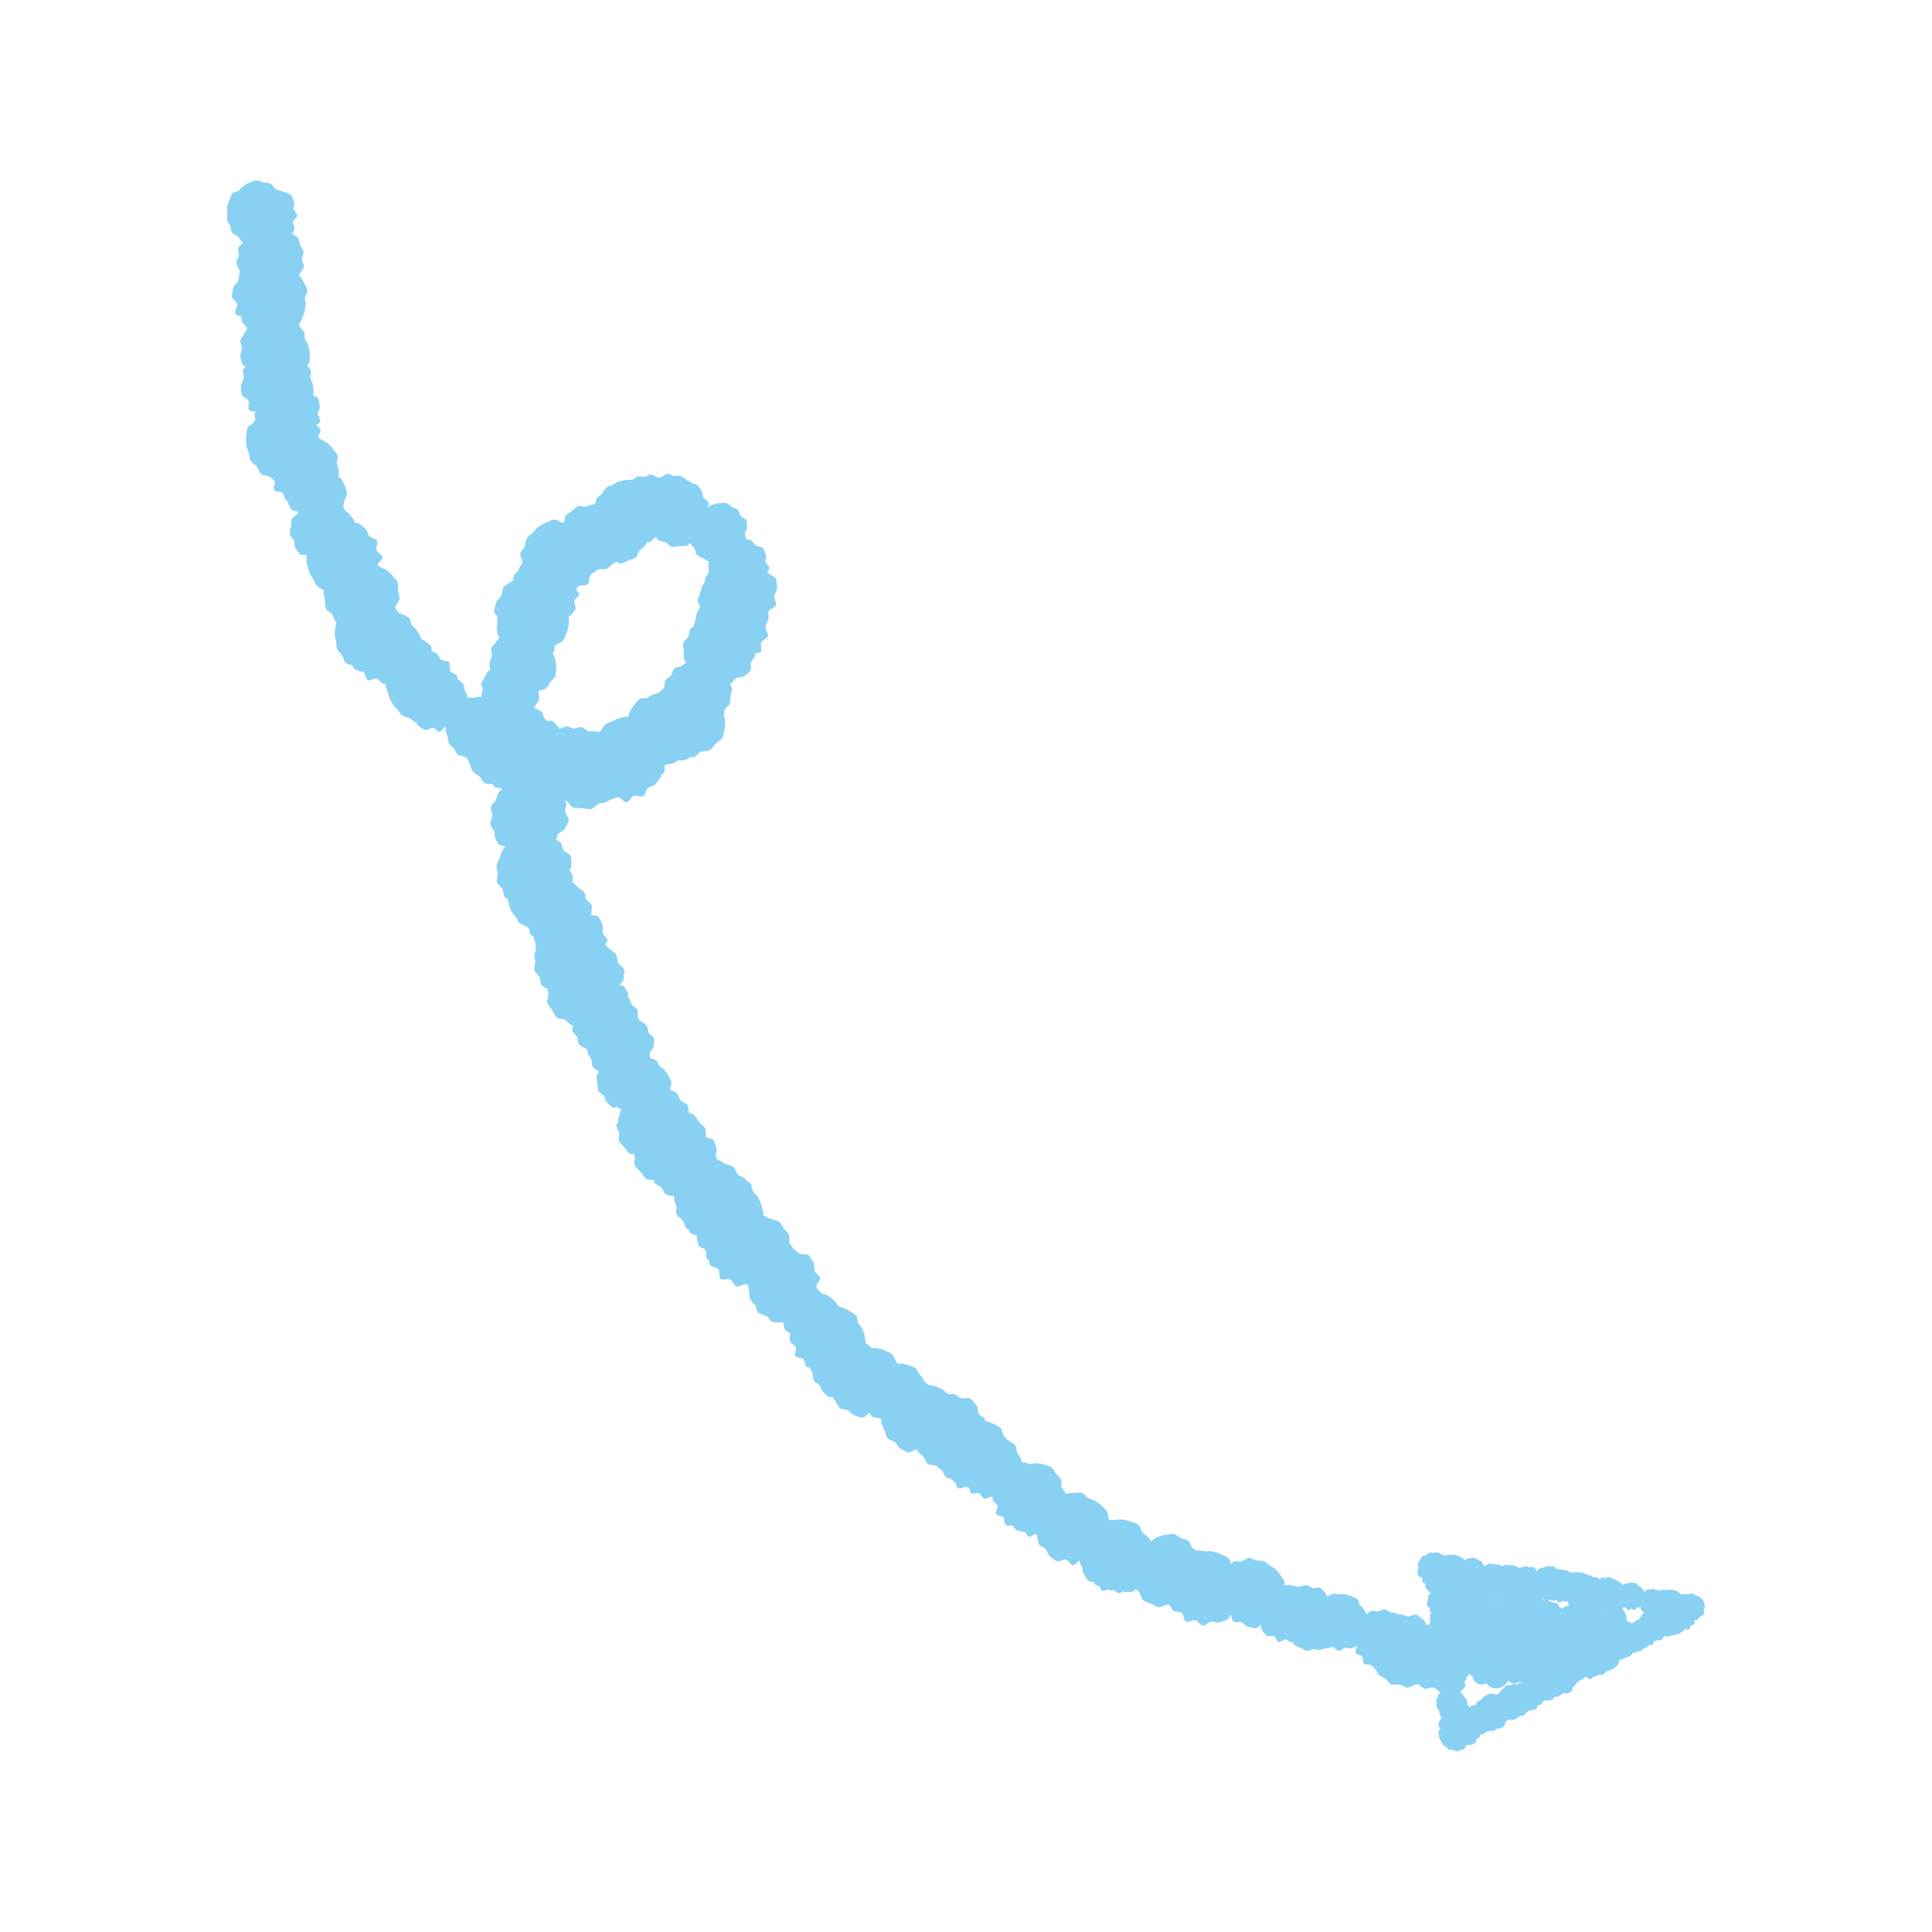 <?xml version="1.0" encoding="UTF-8"?>
<svg id="_レイヤー_1" xmlns="http://www.w3.org/2000/svg" width="174" height="174" viewBox="0 0 174 174">
  <path d="M153.562,144.716c-.003-.095-.062-.185-.085-.275-.024-.09-.012-.202-.056-.284-.044-.082-.145-.134-.205-.205-.061-.07-.153-.101-.229-.157-.074-.055-.168-.048-.255-.085-.084-.037-.134-.158-.228-.175-.094-.018-.187.006-.278.01-.095.003-.179.023-.269.047,0,0,0,0-.002,0-.039-.02-.079-.038-.124-.042-.09-.01-.176.028-.267.039-.083.01-.18-.038-.263-.023-.064-.081-.112-.186-.194-.244-.092-.064-.228-.064-.331-.107-.103-.042-.219-.024-.329-.043-.109-.018-.206.041-.319.048-.109.007-.228-.096-.338-.063-.087.025-.16.078-.234.125-.027-.028-.053-.057-.084-.075-.078-.044-.217.03-.306.003-.089-.027-.166-.118-.256-.124-.092-.007-.187.04-.276.054-.091.014-.198-.009-.282.024-.085.034-.146.126-.221.178-.011.008-.019.02-.029.03-.033-.075-.099-.141-.137-.212-.043-.081-.127-.131-.188-.202-.06-.069-.153-.083-.229-.138-.074-.053-.095-.182-.182-.219-.087-.038-.183-.034-.272-.052-.092-.017-.179-.016-.271-.012-.093.004-.171.042-.26.067-.09.025-.186.013-.268.056-.038.02-.065.055-.094.085-.038-.023-.078-.046-.112-.072-.081-.065-.145-.172-.238-.217-.053-.025-.116-.03-.179-.034-.044-.056-.086-.112-.147-.147-.09-.052-.195-.054-.295-.086-.098-.031-.181-.152-.285-.16-.102-.008-.207.065-.312.08-.105.015-.245-.073-.341-.037-.088.034-.168.11-.245.167-.041-.062-.082-.125-.147-.15-.105-.039-.218-.03-.323-.044-.011-.001-.021,0-.032,0-.017-.004-.035-.007-.052-.012-.104-.033-.19-.161-.301-.17-.045-.004-.09.011-.136.027-.094-.075-.212-.103-.316-.154-.107-.052-.214-.08-.328-.106-.115-.026-.223-.005-.34-.005-.118,0-.232-.047-.347-.021-.062.014-.118.044-.172.077-.074-.054-.157-.095-.234-.142-.096-.058-.194-.094-.299-.128-.106-.035-.21-.024-.321-.035-.111-.01-.214-.064-.325-.05-.046.006-.088.024-.129.043-.095-.064-.137-.221-.25-.261-.114-.04-.237-.028-.352-.041-.119-.014-.23-.005-.347.008-.119.014-.215.07-.326.109-.113.039-.237.033-.337.095-.095.059-.152.156-.23.238-.02-.07-.038-.143-.089-.182-.077-.059-.152-.159-.242-.2-.088-.04-.23.053-.328.033-.098-.02-.19-.109-.287-.108-.1.002-.196.062-.291.085-.096.024-.213.009-.3.053-.007.004-.013.012-.019.017-.077-.039-.165-.067-.238-.108-.035-.02-.075-.028-.114-.038-.024-.021-.047-.047-.075-.06-.101-.047-.235-.023-.345-.046-.083-.018-.167-.002-.252.009-.062-.033-.124-.063-.188-.053-.114.017-.209.082-.312.123-.011.005-.019.012-.029.017-.07-.045-.162-.066-.233-.106-.082-.046-.182-.043-.274-.07-.09-.026-.178.013-.274.008-.093-.006-.184-.104-.28-.089-.096.015-.177.071-.263.107-.088.036-.161.084-.237.137-.05-.025-.099-.051-.127-.088-.071-.094-.084-.245-.171-.318-.09-.076-.222-.098-.323-.15-.104-.053-.196-.157-.308-.185-.112-.028-.244.021-.359.018-.115-.003-.22.057-.335.08-.085.017-.151.071-.223.119-.016-.003-.032-.009-.048-.013-.017-.067-.037-.133-.088-.174-.096-.078-.217-.109-.323-.162-.11-.054-.219-.084-.336-.112-.119-.028-.23-.007-.351-.009-.121-.001-.238-.051-.357-.025-.08.017-.148.059-.218.101-.038-.026-.071-.057-.112-.081-.1-.061-.209-.074-.319-.11-.111-.036-.204-.115-.32-.126-.116-.011-.223.037-.34.052-.114.015-.255-.068-.366-.027-.107.04-.18.163-.279.228-.1.065-.284.042-.363.124-.082.085-.128.223-.187.321-.06.1-.159.205-.195.316-.037.11.071.262.06.379-.011.115-.093.238-.077.354.015.114.034.245.076.356.04.107.262.119.328.219.065.1-.017.313.066.392.039.038.107.037.176.034.019.036.041.071.052.108.029.094-.032.234.014.316.048.085.147.152.211.222.066.071.127.174.205.228.022.015.055.012.083.015-.025.035-.049.071-.074.101-.058.07-.146.138-.186.219-.041.081.024.209.001.296-.022.087-.098.171-.1.261-.002.089-.002.191.016.28.018.087.186.122.224.205.038.084-.049.237.005.307.038.049.119.053.195.064-.001.009-.005.016-.006.025-.052.035-.105.069-.125.124-.033.088-.025.183-.038.273-.012.093-.007.179.002.27.005.053.028.099.046.146-.038.036-.074.072-.083.12-.008.041-.006.083-.003.123-.052.029-.105.058-.162.081-.049,0-.096.015-.143.026-.083-.18-.124-.412-.276-.508-.197-.125-.398-.35-.623-.43-.219-.077-.539.176-.779.148-.24-.028-.479-.223-.71-.198-.044.005-.085.029-.127.042-.032-.026-.057-.06-.095-.079-.177-.09-.38-.081-.575-.129-.192-.048-.363-.269-.565-.273-.196-.004-.389.148-.589.19s-.478-.111-.657-.03c-.136.062-.257.177-.374.284-.058-.147-.157-.278-.226-.425-.081-.172-.26-.251-.38-.404-.117-.148-.089-.418-.242-.541-.153-.124-.346-.171-.516-.254-.176-.086-.349-.132-.535-.176-.188-.044-.366-.01-.557-.011-.193,0-.379-.078-.567-.037-.171.038-.309.148-.466.231-.044-.015-.09-.03-.131-.049-.022-.11-.048-.216-.121-.28-.146-.129-.28-.34-.456-.435-.169-.092-.466.074-.66.019-.194-.055-.365-.247-.557-.256-.199-.011-.402.095-.593.128-.059.01-.123.009-.186.009-.125-.033-.253-.057-.375-.089-.19-.05-.371-.062-.563-.068-.109-.004-.211.016-.312.041.038-.122.072-.244.033-.357-.075-.218-.237-.386-.353-.574-.12-.195-.264-.349-.421-.508-.159-.162-.356-.239-.546-.359-.19-.121-.328-.314-.54-.391-.212-.076-.437-.037-.662-.064-.222-.027-.445-.251-.672-.226-.22.024-.415.221-.634.295-.218.075-.552-.057-.741.059-.087.054-.164.134-.238.217-.058-.189-.071-.415-.217-.539-.197-.166-.447-.234-.667-.348-.226-.117-.452-.184-.694-.246-.245-.063-.478-.025-.728-.032-.252-.007-.493-.114-.741-.066-.002,0-.004.002-.006.002-.151-.068-.318-.127-.407-.233-.156-.186-.197-.495-.383-.636-.192-.146-.467-.178-.681-.275-.219-.099-.42-.303-.652-.351-.233-.047-.499.068-.737.074-.237.005-.448.139-.68.198-.228.057-.367.255-.582.365-.017.008-.037.009-.055.015-.016-.023-.029-.047-.046-.07-.008-.032-.012-.066-.03-.094-.072-.114-.168-.204-.267-.29-.124-.121-.272-.217-.397-.355-.163-.181-.15-.53-.357-.676-.207-.146-.46-.191-.685-.284-.233-.095-.461-.141-.703-.181-.246-.041-.472.017-.718.032-.176.01-.351-.013-.523-.012-.032-.065-.057-.129-.092-.192-.012-.181-.016-.366-.089-.52-.103-.218-.356-.363-.504-.552-.147-.189-.383-.279-.571-.431-.184-.15-.428-.143-.646-.25-.212-.104-.326-.423-.565-.479-.239-.057-.483-.007-.718-.009-.243-.003-.465.038-.697.09-.021.005-.038.017-.059.023,0-.011.007-.023.007-.033-.002-.215-.325-.413-.376-.631-.052-.218.042-.488-.052-.681-.098-.199-.31-.338-.447-.506-.139-.171-.22-.422-.391-.556-.173-.135-.438-.149-.637-.243-.197-.093-.425-.069-.64-.117-.212-.047-.406.059-.628.061-.215.002-.437-.21-.656-.158-.029.007-.052.024-.079.033-.042-.122-.092-.242-.125-.37-.054-.205-.233-.328-.333-.521-.098-.187-.012-.475-.154-.642-.142-.167-.343-.259-.512-.385-.071-.052-.142-.095-.215-.136-.102-.128-.228-.239-.336-.376-.019-.106-.043-.208-.103-.285-.006-.008-.017-.012-.024-.02-.034-.155-.062-.316-.175-.414-.187-.164-.428-.234-.638-.348-.062-.033-.125-.056-.188-.083-.014-.008-.024-.025-.038-.032-.021-.01-.048-.008-.07-.015-.12-.045-.243-.084-.37-.119-.022-.006-.043-.004-.064-.008.004-.039.015-.079.003-.115-.079-.236-.45-.336-.58-.548-.128-.211-.047-.586-.222-.766-.171-.176-.323-.455-.534-.592-.205-.132-.595.05-.835-.037-.239-.087-.437-.345-.679-.375-.138-.018-.279.008-.419.04-.142-.121-.314-.221-.446-.345-.176-.164-.423-.216-.633-.339-.207-.12-.447-.075-.681-.148-.169-.052-.302-.23-.46-.326-.003-.042-.008-.084-.023-.122-.079-.194-.27-.339-.388-.506-.12-.17-.18-.412-.333-.55-.154-.138-.403-.169-.584-.27-.18-.1-.396-.093-.595-.152-.146-.043-.291-.014-.44.004-.06-.071-.123-.142-.171-.215-.131-.201-.19-.483-.36-.649-.171-.166-.458-.213-.662-.337-.203-.124-.454-.125-.681-.201-.154-.052-.308-.025-.466-.011-.122-.122-.273-.217-.404-.337-.046-.042-.103-.059-.157-.083.014-.211-.08-.439-.093-.649-.014-.225-.149-.421-.214-.64-.063-.215-.256-.339-.369-.54-.109-.194-.028-.502-.184-.674-.156-.172-.372-.262-.554-.39-.188-.132-.382-.218-.59-.302-.096-.039-.192-.056-.289-.069-.082-.07-.172-.124-.265-.175-.009-.04-.009-.085-.026-.12-.081-.166-.278-.276-.394-.42-.115-.144-.297-.211-.443-.326-.143-.114-.331-.106-.5-.186-.139-.067-.229-.246-.365-.325-.076-.123-.152-.246-.148-.358.009-.244.365-.504.32-.741-.045-.239-.391-.386-.488-.609-.096-.223.033-.575-.112-.773-.143-.194-.252-.485-.439-.646-.181-.156-.584-.032-.805-.148-.205-.109-.358-.35-.565-.433-.063-.192-.308-.38-.35-.577-.049-.227.054-.505-.04-.706-.097-.209-.314-.357-.452-.534-.14-.18-.219-.442-.393-.584-.176-.144-.451-.164-.654-.265-.115-.057-.242-.077-.371-.092-.145-.099-.293-.187-.452-.267.006-.029.017-.056.02-.085.022-.256-.136-.526-.171-.781-.035-.254-.206-.463-.298-.704-.09-.238-.32-.361-.465-.578-.141-.21-.076-.565-.267-.746-.115-.109-.252-.183-.391-.252-.011-.03-.012-.066-.026-.094-.111-.215-.537-.25-.7-.443-.162-.192-.207-.512-.4-.657-.2-.15-.484-.182-.708-.281-.226-.101-.436-.312-.677-.36-.005,0-.01,0-.015,0-.075-.109-.156-.217-.176-.33-.041-.227.156-.525.065-.739-.09-.21-.128-.504-.265-.693-.127-.174-.485-.164-.675-.292-.001-.004-.005-.007-.006-.011-.068-.251.031-.568-.086-.788-.12-.227-.372-.381-.537-.57-.167-.193-.271-.481-.475-.631-.124-.091-.284-.132-.444-.171-.03-.219-.02-.481-.108-.681-.094-.213-.5-.272-.644-.466-.144-.194-.167-.503-.343-.654-.162-.138-.389-.195-.584-.281,0-.028-.002-.057,0-.084.02-.202.131-.419.106-.618-.025-.2-.189-.382-.258-.572-.068-.189-.233-.322-.342-.493-.108-.168-.304-.226-.45-.369-.142-.138-.149-.422-.325-.53-.12-.074-.255-.109-.388-.144-.018-.016-.039-.029-.056-.046-.025-.025-.06-.033-.088-.051-.023-.14-.062-.285-.032-.405.051-.209.333-.39.337-.607.004-.214.083-.479.037-.694-.044-.208-.397-.337-.49-.538-.093-.201-.056-.481-.185-.65-.134-.174-.367-.267-.533-.403-.092-.076-.173-.174-.258-.266.001-.016.01-.033.009-.049-.02-.214.031-.487-.038-.697-.056-.169-.31-.263-.463-.398-.025-.071-.073-.136-.132-.198-.066-.178-.086-.39-.208-.517-.01-.011-.026-.015-.037-.025.01-.144.029-.293-.04-.399-.111-.17-.188-.42-.338-.564-.085-.081-.237-.088-.385-.1.117-.192.342-.368.351-.579.011-.251.113-.557.067-.81-.045-.245-.453-.407-.555-.646-.102-.238-.049-.565-.196-.766-.151-.208-.421-.324-.61-.489-.127-.111-.24-.253-.361-.38.107-.127.215-.253.204-.386-.02-.242-.348-.422-.421-.654-.073-.23.092-.566-.032-.776-.121-.207-.199-.506-.368-.684-.138-.147-.449-.117-.667-.187.023-.045.041-.092.041-.14.003-.216.083-.482.036-.698-.045-.209-.4-.338-.493-.541-.094-.202-.057-.485-.188-.654-.135-.175-.37-.268-.537-.405-.169-.139-.299-.367-.493-.465-.006-.003-.014-.001-.019-.004-.018-.221.104-.516-.016-.679-.015-.021-.042-.032-.062-.048-.001-.009.003-.019,0-.029-.033-.147-.103-.276-.175-.404.082-.138.165-.276.149-.414-.028-.245.022-.559-.063-.796-.082-.23-.503-.324-.64-.539-.136-.215-.136-.541-.31-.713-.095-.094-.218-.159-.344-.218.021-.079.039-.159.057-.24.01-.033.018-.066.025-.1.018-.061.039-.119.072-.166.146-.204.527-.278.624-.511.096-.229.295-.481.338-.732.042-.243-.283-.534-.297-.79-.014-.257.147-.544.079-.781-.025-.088-.08-.166-.13-.245.049.019.102.033.146.059.224.133.353.518.591.595.245.08.559.039.81.062.255.023.556.117.808.083.253-.034.449-.39.687-.48.238-.089.556-.046.77-.186.073-.048.15-.103.227-.157.231.006.525-.27.761-.242.261.031.505.471.756.445.259-.028.409-.496.651-.579.245-.084.636.167.854.032.219-.136.231-.533.415-.713.182-.18.58-.187.719-.406.137-.214.382-.433.469-.679.011-.03.003-.067.003-.1.096-.071.19-.145.268-.228.132-.139-.013-.483.089-.655.018-.031.053-.053.085-.076.055.005.109.008.162-.002.234-.046.502-.103.725-.202.065-.029.108-.094.144-.17.204-.009.436.059.624-.013.197-.076.418-.166.6-.285.081.012.163.033.239.024.245-.027.434-.418.677-.502.242-.084.561-.009.77-.139.216-.134.35-.393.526-.567.179-.178.456-.299.589-.51.134-.213.12-.517.204-.753.083-.235.03-.493.06-.743.024-.203-.066-.382-.115-.58.036-.173.021-.394.106-.528.119-.19.379-.312.45-.515.074-.209.024-.459.049-.674.025-.219.148-.453.124-.67-.016-.145-.094-.282-.169-.419.221-.068.329-.407.532-.519.204-.113.552-.022.727-.178.172-.154.439-.285.576-.478.132-.187-.024-.56.067-.781.091-.221.34-.396.379-.622.01-.06-.004-.123-.008-.185.198-.018.411-.017.504-.136.157-.2-.069-.623.037-.847.107-.228.549-.33.602-.574.054-.245-.215-.523-.217-.774-.002-.197.157-.414.198-.618.17-.192-.026-.632.095-.85.124-.223.577-.295.648-.537.071-.243-.181-.543-.165-.796.016-.252.303-.518.261-.77-.041-.248-.005-.569-.102-.807-.095-.23-.527-.305-.676-.518-.032-.046-.056-.098-.079-.152.086-.091.165-.182.163-.283-.005-.205-.273-.374-.323-.573-.05-.198.106-.474.012-.657-.092-.181-.143-.437-.276-.597-.129-.154-.481-.106-.648-.233-.167-.127-.26-.378-.443-.461-.12-.054-.257-.066-.393-.076-.013-.165-.135-.35-.125-.51.013-.193.233-.396.203-.588-.03-.19,0-.436-.075-.618-.071-.177-.402-.236-.516-.399-.113-.163-.124-.416-.264-.544-.145-.133-.366-.179-.533-.273-.17-.096-.318-.277-.504-.332-.186-.056-.41.019-.604.006-.193-.013-.374.081-.566.112-.19.03-.317.18-.499.254-.009.004-.019.002-.028.005.072-.142.157-.285.118-.408-.065-.206-.385-.299-.493-.485-.108-.185-.032-.509-.18-.668-.146-.156-.272-.4-.454-.522-.079-.053-.193-.049-.312-.039-.012-.011-.021-.025-.033-.037-.152-.14-.334-.202-.511-.304-.178-.102-.311-.272-.507-.333-.195-.06-.399-.015-.605-.031-.203-.015-.415-.209-.621-.177-.199.03-.368.218-.564.295-.088.035-.199.032-.309.029-.017-.012-.03-.029-.05-.037-.179-.069-.377-.217-.572-.244-.178-.025-.381.195-.569.235-.089-.034-.179-.061-.267-.04-.016.004-.029.014-.045.019-.114-.023-.226-.044-.326-.013-.167.052-.305.187-.45.286-.191-.014-.381.021-.568.03-.224.01-.425.059-.635.118-.214.059-.374.191-.568.295-.195.105-.425.13-.591.276-.166.145-.24.356-.371.536-.129.177-.426.261-.514.467-.042.098-.044.211-.041.327-.055.053-.108.109-.152.176-.027-.007-.052-.02-.08-.021-.216-.004-.428.163-.648.208-.22.045-.527-.123-.723-.033-.203.092-.378.301-.551.433-.176.134-.422.251-.562.419-.12.144-.083.408-.129.606-.061.005-.122.007-.185.002-.249-.021-.483-.291-.74-.255-.257.036-.477.179-.711.267-.241.091-.443.217-.652.356-.213.142-.341.343-.515.526-.175.184-.418.294-.548.513-.129.218-.135.475-.213.717-.077.239-.373.438-.394.695-.021.248.155.506.191.763.005.038-.003.081-.007.122-.031.024-.069.039-.096.07-.136.157-.177.364-.275.549-.097.183-.364.301-.419.505-.028.105-.013.219.008.334-.074.062-.148.125-.22.175-.211.146-.502.267-.673.454-.172.188-.094.587-.221.808-.126.22-.398.391-.472.636-.073.242-.151.519-.169.777-.011.166.174.322.313.483-.008.035-.017.069-.025.106-.044.221-.002.427.006.649-.055.121-.097.237-.059.333.005.013.022.02.03.033-.013.113-.021.224.008.335.036.142.114.264.194.386-.103.137-.195.291-.288.417-.133.179-.34.36-.43.563-.09.203.086.511.043.729-.042.217-.22.434-.213.657.006.195.022.412.064.611-.087.022-.168.049-.218.105-.129.144-.196.372-.288.537-.093.168-.248.347-.301.529-.053.184.132.426.121.616-.011.19-.137.395-.105.584.003.019.011.039.014.058-.03-.013-.06-.029-.092-.034-.208-.032-.431.058-.636.073-.18.013-.38-.027-.56-.002.001-.019.007-.038.005-.057-.022-.204-.162-.394-.228-.584-.067-.193-.057-.438-.164-.61-.107-.173-.334-.27-.477-.415-.018-.018-.044-.027-.064-.043.03-.07.047-.138.029-.2-.068-.229-.515-.287-.63-.49-.117-.207.046-.601-.112-.774-.159-.175-.519-.12-.712-.255-.192-.135-.265-.491-.485-.581-.117-.047-.24-.119-.365-.185-.016-.161.013-.344-.083-.468-.128-.165-.315-.26-.47-.387-.127-.104-.264-.174-.404-.247-.002-.009-.006-.017-.008-.025-.049-.241-.224-.432-.326-.658-.101-.223-.328-.328-.479-.527-.147-.193-.105-.538-.299-.7-.194-.162-.441-.228-.656-.338-.098-.05-.196-.088-.296-.123-.084-.115-.164-.252-.251-.382-.003-.066-.002-.128.016-.182.079-.236.325-.437.348-.675.024-.245-.095-.501-.126-.739-.031-.243.039-.527-.045-.755-.084-.228-.327-.397-.46-.601-.132-.203-.361-.314-.537-.485-.173-.167-.419-.182-.63-.309-.062-.037-.112-.095-.16-.158.058-.244.457-.467.436-.704-.022-.253-.476-.408-.553-.644-.077-.24.175-.616.048-.831-.128-.216-.515-.235-.688-.417-.172-.181-.172-.568-.382-.708-.207-.137-.415-.38-.653-.47-.07-.026-.152-.017-.238.004-.03-.059-.065-.119-.084-.178-.066-.204-.237-.352-.347-.537-.109-.183-.316-.252-.467-.409-.096-.1-.131-.261-.193-.396.072-.166.081-.364.131-.533.057-.19.202-.379.215-.575.013-.197-.112-.402-.144-.598-.031-.194-.165-.352-.239-.537-.072-.178-.243-.27-.358-.428.007-.166-.008-.335.002-.504.015-.235-.131-.427-.17-.665-.038-.231.153-.506.061-.731-.092-.226-.272-.392-.406-.584-.138-.198-.299-.352-.474-.51-.178-.161-.39-.23-.597-.346-.1-.056-.187-.13-.276-.199.054-.232.281-.492.214-.7-.052-.162-.236-.264-.392-.378.147-.107.335-.199.365-.346.045-.216-.194-.457-.199-.677-.004-.219.225-.47.171-.684-.053-.211-.044-.491-.145-.69-.07-.137-.281-.195-.45-.279.004-.062.003-.128.015-.186.05-.236-.032-.476-.036-.72-.003-.24-.166-.423-.225-.662-.056-.231.116-.525.005-.747-.077-.154-.194-.276-.309-.398.099-.122.197-.245.239-.385.067-.221-.021-.487-.005-.717.016-.229-.094-.444-.13-.673-.035-.225-.213-.377-.3-.593-.084-.21.039-.51-.095-.704-.024-.035-.059-.059-.087-.09-.086-.122-.246-.225-.296-.357-.034-.09-.022-.205-.015-.317.027-.023.065-.037.087-.064.16-.192.186-.495.3-.718.113-.222.095-.483.156-.727.061-.24-.053-.466-.048-.72.005-.245.255-.492.204-.743-.052-.25-.206-.457-.307-.681-.105-.231-.241-.421-.391-.618-.019-.025-.044-.039-.064-.062.037-.027.072-.056.093-.094.105-.188.301-.384.362-.595.06-.205-.19-.486-.177-.708.013-.222.18-.452.145-.662-.036-.217-.198-.41-.28-.609-.083-.202-.088-.464-.213-.641-.123-.175-.364-.265-.526-.406.076-.112.144-.223.205-.352.09-.191-.172-.491-.128-.692.044-.204.382-.369.38-.576-.002-.208-.272-.383-.32-.586-.048-.201.113-.479.021-.667-.091-.185-.14-.445-.273-.609-.129-.158-1.227-.404-1.395-.535-.168-.131-.259-.387-.444-.474-.191-.089-.431-.067-.633-.11-.205-.044-.414-.182-.621-.18-.209.002-.414.15-.617.198-.202.048-.357.201-.545.294-.185.091-.267.285-.43.419-.159.129-.45.104-.581.272-.131.168-.179.377-.266.562-.09.191-.137.38-.181.581-.044.204-.005.396-.002.603.002.208-.078.411-.03.613.048.201.192.356.284.544.091.185.031.47.165.633.129.158.38.209.547.34.168.131.234.455.419.542.008.004.019.004.027.007-.119.166-.361.284-.418.48-.06.205.045.45.031.672-.013.222-.253.471-.218.681.036.217.19.438.272.637.022.054.04.117.06.177-.143.197-.06.567-.171.784-.113.222-.372.401-.434.645-.061.24-.125.516-.13.769-.005.245.429.445.481.695.051.25-.281.61-.179.833.081.179.384.218.588.318-.016.154-.049.315.014.444.055.112.159.198.266.283.019.071.047.133.097.174.036.03.083.044.13.058.002.004.005.009.007.013-.096.159-.174.34-.259.49-.115.202-.305.415-.371.634-.067.221.154.516.137.746-.016.229-.171.475-.135.704.035.225.08.483.167.7.041.101.165.156.297.208-.086.097-.166.197-.215.303-.102.22.084.559.033.796-.05.236-.248.469-.245.712.003.24.012.514.071.753.056.231.513.309.624.531.111.221-.11.641.041.825.108.132.357.114.562.139-.04.108-.075.218-.072.334.002.12.037.233.078.345-.039.096-.075.195-.135.285-.138.208-.489.285-.581.529-.092.244-.072.506-.107.754-.036.256-.022.494,0,.745.022.255.138.464.216.706.078.243.058.509.188.728.129.218.353.347.53.532.174.183.207.539.422.681.19.126.462.118.695.185.137.151.422.26.494.439.092.226-.157.62-.023.811.138.198.585.109.76.268.178.161.148.589.355.705.032.018.071.02.108.026,0,.068.005.135.03.196.073.181.161.387.276.551.111.159.481.084.631.22.005.005.007.014.011.019-.021.047-.036.098-.063.139-.121.184-.45.279-.525.476-.077.204-.054.47-.082.682-.029.214-.12.465-.1.679.019.214.313.393.379.598.066.204.017.471.129.657.109.183.238.39.389.547.121.126.399.058.598.096.008.018.013.037.021.055-.017.152,0,.303.024.451-.023.115-.042.227-.002.315.014.032.043.059.063.089.03.199.079.388.14.58.077.24.234.415.362.63.128.216.167.476.34.658.172.181.415.256.625.395.006.004.01.01.015.014-.011.029-.03.056-.033.085-.024.245.079.53.11.768.031.242.006.543.09.77.084.228.457.337.589.541.132.204.157.508.333.679.009.009.02.018.029.027-.024.12-.042.24-.072.356-.06.233-.072.455-.078.689-.006.239.079.444.126.676.047.233,0,.477.098.694.097.215.291.358.435.548.141.187.135.52.319.675.157.131.395.157.598.235.062.117.13.23.206.331.061.08.179.104.305.12.05.045.103.081.162.095.098.025.208.024.318.021.004.003.011.003.015.006.194.162.158.644.373.754.223.114.59-.184.827-.124.241.061.423.469.669.474.041,0,.08-.017.119-.03.023.179-.002.398.109.488.007.006.018.004.025.009.016.239.132.452.198.673.068.229.17.425.285.628.116.206.294.339.452.513.159.175.243.407.437.542.192.135.43.157.65.247.01.005.019.013.029.018.025.018.05.035.079.049.162.116.307.3.494.34.089.136.167.289.298.372.17.108.366.228.56.298.188.067.453-.217.66-.193.206.024.399.372.597.352.205-.022.323-.392.514-.457.01-.004.024,0,.035-.002-.002.117,0,.232.01.352.015.208.107.38.167.577.061.199.041.415.144.595.103.179.283.287.425.44.139.151.162.441.336.56.168.115.422.093.62.171.083.033.159.105.233.178.064.14.139.276.207.422.108.232.121.5.278.702.156.201.395.301.594.464.196.16.274.51.506.626.204.101.472.057.71.093.048.08.098.16.154.229.087.106.293.088.464.11.053.029.106.044.16.052.007.004.018.004.024.009.019.014.029.041.043.062-.108.071-.211.146-.286.252-.146.204-.172.457-.27.69-.096.23-.404.402-.447.653-.042.243.111.512.125.769.003.051-.01.106-.023.162-.019.06-.034.118-.053.178-.06.166-.125.333-.086.472.065.228.244.445.366.65.008.185-.023.387.053.548.094.198.206.423.345.599.107.135.381.1.58.147-.096.122-.184.247-.267.381-.132.213-.164.444-.245.679-.081.236-.254.432-.281.68-.027.246.073.478.102.727.028.245-.154.542-.07.78.082.23.344.389.48.604.136.215.08.607.254.779.062.062.148.108.23.156.027.109.059.217.079.326.044.237.126.444.219.66.095.219.259.371.399.562.141.192.201.434.381.59.179.155.415.203.626.316.087.046.16.127.233.209.008.167,0,.344.086.453.079.102.193.186.309.266.002.014.003.027.004.041.022.162.09.3.153.446.014.115.034.23.044.351.011.133-.002.265-.009.395-.049.092-.096.184-.111.289-.034.239.056.468.077.711.02.239-.167.523-.092.757.073.227.323.389.449.603.126.214.06.594.223.767.126.133.309.228.48.322.045.147.107.296.124.444.029.249-.188.573-.108.799.083.234.298.449.428.654.132.208.237.493.41.665.174.172.561.113.769.242.207.129.361.397.593.477.038.013.081.025.121.039-.038.161-.102.329-.054.475.067.203.292.347.407.537.115.191.058.532.206.686.153.159.406.254.586.372.058.038.117.086.176.132-.023.076-.038.152-.023.225.044.208.252.375.345.575.093.201,0,.533.13.701.134.174.374.295.54.432.011.009.022.021.033.03-.104.117-.219.231-.233.359-.023.212.063.459.088.665.025.21,0,.47.07.667.071.198.392.296.505.474.112.177.131.442.281.59.148.147.321.312.502.424.106.066.269.01.426-.03.033.038.063.08.097.114.058.057.154.062.256.061-.02.093-.037.187-.062.282-.061.229-.21.427-.218.664-.002.056.017.109.025.162-.082.132-.174.263-.172.404.003.219.18.429.234.651.054.222-.107.539-.009.735.101.203.32.374.46.545.143.174.269.419.445.555.107.083.274.081.435.087.027.057.052.115.068.175.068.251-.105.616.011.836.121.227.374.415.539.605.167.193.319.469.522.618.162.119.435.072.658.096.01.091.028.178.078.247.133.184.409.256.587.412.178.156.231.52.431.628.207.111.494.126.715.186.014.004.03.011.044.015-.01.05-.032.098-.03.151.007.246.136.459.198.699.061.236-.078.553.037.775.111.215.39.335.553.527.163.192.161.585.354.73.046.035.109.054.164.081.051.109.106.216.169.312.098.146.361.149.577.198-.013.061-.019.122-.013.182.027.229.063.491.142.713.077.216.522.245.65.446.128.201-.042.624.12.785.033.033.082.046.132.057.04.161.086.321.152.465.105.229.595.22.754.428.159.209.013.688.206.849.2.166.639-.052.865.063.23.117.321.571.569.633.249.062.542-.204.798-.198.075.002.152.028.229.061.02.182.068.356.103.541.045.239-.006.489.091.713.097.223.293.371.438.568.143.194.131.535.318.696.181.156.48.163.7.28.22.117.363.477.593.539.238.064.536.009.777.019.046.001.098.01.147.014.003.012.009.026.011.038.042.181.046.41.127.576.081.166.371.22.487.365,0,0,0,.001,0,.002-.022.22-.041.468-.013.69.028.224.45.347.53.568.081.221-.174.592-.052.782.126.196.561.127.723.286.166.162.121.575.317.694.076.047.174.049.275.043,0,.001,0,.002,0,.004.064.171.146.359.245.52.026.209.019.454.094.643.081.204.419.293.543.474.124.18.153.454.315.603.16.147.345.312.538.423.076.043.18.023.287-.007.087.119.181.236.253.347.131.201.236.477.406.643.171.166.548.104.752.229.203.123.355.384.583.46.224.075.483.156.723.18.221.022.432-.327.66-.39.067.114.137.224.225.304.154.138.477.073.658.174.063.035.119.091.176.144-.024.067-.039.134-.03.197.035.242.203.491.29.714.088.226.136.522.271.72.136.2.521.216.697.381.176.164.273.452.483.575.207.12.446.254.679.326.226.071.528-.279.774-.26.006,0,.013.007.019.008.014.036.016.076.037.11.128.211.348.334.523.513.171.176.208.523.419.66.205.132.508.098.747.185.193.071.358.302.542.406.086.199.184.41.31.584.075.103.238.124.403.144.087.06.176.118.249.178.09.074.181.167.274.255.045.179.082.366.204.432.216.118.585-.166.817-.102.078.022.148.084.218.154.016.157.026.318.122.39.174.13.532-.071.725.014.197.087.294.462.503.503.211.041.443-.195.658-.201.027,0,.054.01.082.015-.01.09-.019.18-.017.266.007.209.385.359.44.569.055.211-.211.531-.115.716.1.191.505.165.642.326.138.163.062.54.232.666.155.116.422.041.617.091.105.137.219.28.349.39.053.045.133.048.219.044.006.002.011.008.018.009.176.035.374.115.562.138.093.15.161.355.296.39.195.052.432-.246.629-.24.028,0,.057.017.085.027.011.038.026.08.034.116.052.236.053.534.155.75.103.218.479.293.627.482.147.188.199.487.386.639.185.15.399.318.618.426.212.104.562-.193.802-.137.239.057.418.492.654.494.203.002.37-.278.554-.404.024.03.044.062.069.092,0,.054-.008.109.007.163.042.152.137.278.224.409.009.174.01.353.089.495.119.214.26.458.429.645.091.102.271.1.45.104.08.129.153.269.268.318.085.037.185.051.285.063.065.176.123.362.254.416.154.064.355-.055.544-.134.037.05.08.089.133.107.11.038.238,0,.366-.042.159.128.314.305.483.296.111-.007.211-.08.309-.161.077.038.155.068.232.059.223-.026.507.02.722-.057.084-.03.147-.114.206-.206.114.095.243.183.336.293.157.187.152.565.338.707.192.146.482.206.697.304.218.099.455.274.688.321.233.048.516-.207.754-.212.092-.002.189.018.286.038.076.158.16.315.261.451.148.197.617.085.813.252.197.166.157.657.376.77.226.118.602-.184.843-.121.245.063.428.48.678.487.252.007.476-.309.724-.358.246-.048.574.16.805.057.228-.101.545-.147.749-.3.112-.084.15-.258.191-.43.146.169.105.554.29.671.19.121.509-.02.722.057.212.076.368.387.594.414.222.027.487.137.715.113.144-.015.268-.168.397-.295.057.171.056.383.162.526.114.154.248.328.398.456.144.124.477-.04.653.052.175.092.228.467.412.516.19.05.421-.239.613-.233.195.007.402.289.592.252.005,0,.008-.005.013-.006.03.005.056.017.086.019.028.091.059.176.121.226.151.122.383.176.553.259.173.084.36.23.546.273.187.043.42-.155.611-.154.191,0,.403.116.591.074.17-.038.358-.09.524-.162.002,0,.003.004.005.005.175.085.456-.152.642-.108.188.044.336.359.527.36.193.001.359-.245.547-.286.187-.042.441.112.616.029.146-.069.333-.117.483-.201.008.197-.214.461-.138.628.084.184.466.179.586.335.123.159.033.509.186.636.154.128.449.039.627.129.162.082.266.323.43.402.073.163.133.332.26.459.166.167.395.233.596.36.197.125.307.437.532.518.219.077.491-.021.732.007.24.028.495.304.725.28.238-.025.488-.179.709-.256.066-.023.143-.041.218-.06.001,0,.003.002.005.003.192.124.39.324.603.402.214.078.517-.121.743-.092.075.01.151.035.228.064.004.007.001.02.006.026.063.08.176.135.254.197.067.053.134.124.207.173-.001.002-.003.004-.005.005-.062.071-.15.114-.195.196-.044.082-.043.176-.068.267-.025.089-.132.166-.136.261-.005.091.064.184.081.278.017.094-.059.223-.023.307.037.087.124.165.178.24.026.036.051.08.076.122.005.092-.012.185.019.272.033.089.103.155.157.233-.002.047,0,.098-.018.135-.049.107-.168.197-.193.314-.024.114-.049.247-.047.366.002.084.111.152.183.228-.049.09-.166.158-.18.263-.015.114.019.224.028.333.01.113.039.214.074.319.035.107.105.185.162.281.057.096.075.212.152.293.077.081.186.114.28.176.093.061.142.21.248.25.103.038.233-.005.347.009.114.015.233.148.342.139.113-.01.233-.081.338-.115.107-.035.245-.049.341-.106.096-.057.114-.235.195-.313.032-.031.075-.054.117-.078.103.012.218.061.307.023.107-.046.256-.065.352-.135.093-.068.079-.271.158-.361.079-.09.226-.134.281-.236.037-.068.049-.148.06-.228.081.013.167.03.242.016.097-.018.162-.18.256-.22.095-.041.224-.019.304-.077.017-.012.028-.032.042-.047.096.023.195.049.285.043.12-.008.224-.171.339-.205.115-.034.264-.004.369-.064.104-.059.221-.128.311-.211.063-.057.053-.177.062-.283.046-.027.09-.055.12-.094.024-.032.037-.072.05-.113.015-.006.029-.013.045-.019.094.003.197-.019.286-.025.106-.007.235.012.335-.018.057-.017.101-.072.144-.129.026.003.052.012.077.009.109-.009.197-.18.305-.215.109-.035.249.002.342-.053.097-.057.16-.17.24-.246.08-.076.2-.127.263-.216.099,0,.209.04.302.011.099-.031.211-.068.302-.121.088-.052.065-.249.142-.323.078-.073.278-.033.336-.118.019-.028.006-.07.002-.109.1-.019.165-.196.261-.228.1-.033.258.073.348.02.008-.005.01-.019.017-.025.103-.003.218-.008.318-.033.101-.026.133-.228.231-.277.097-.05.283.045.363-.022.031-.026.033-.078.039-.126.022.012.045.023.068.022.117-.004.212-.157.324-.186s.271.058.375.004c.103-.053.248-.084.338-.161.087-.074.058-.274.129-.37.071-.095.214-.15.26-.255.008-.018.007-.038.012-.057.006-.006.016-.01.022-.017.023-.028.033-.064.046-.099.04,0,.08,0,.114-.01.088-.027.13-.184.214-.231.083-.048.206-.042.273-.104.042-.038.069-.089.096-.141.07-.01.141-.024.2-.008.106.029.195.175.306.18.109.005-.066.04.044.019.107-.02.177-.199.281-.243.104-.045.247-.023.334-.086.028-.021.048-.052.071-.08.136.027.275.031.412-.021.176-.067.29-.202.372-.357.247.011.5-.076.698-.249.004-.002.006-.005.01-.007.01-.009.023-.013.032-.022.003-.003.004-.007.008-.01.231-.145.366-.392.361-.687.121-.018.243-.043.357-.095.167-.077.601-.18.702-.305.042-.029.083-.058.111-.095.02-.026.016-.069.019-.108.005-.013.018-.023.023-.036.043.014.085.029.126.03.096.002.19-.139.289-.159.099-.02.218.026.306-.013.09-.041.157-.133.234-.192.065-.049.148-.084.212-.135.018.006.036.014.053.011.099-.019.142-.204.232-.242.091-.04.249.044.329-.014.079-.059.073-.209.136-.285.079-.019.147-.105.225-.136.041.018.081.038.12.031.102-.019.235-.008.332-.051.034-.015.054-.057.076-.097.017-.01.037-.017.051-.028.022-.02.027-.058.035-.093.014-.023.025-.052.044-.066.04-.03.091-.048.142-.066.104.024.216.063.318.055.067-.005.127-.067.187-.126.021.008.043.028.064.028.121-.002.253-.067.368-.095.116-.028.264-.033.37-.086.047-.024.078-.078.108-.133.026,0,.052.005.077.002.108-.013.169-.215.276-.253.107-.038.285.085.376.027.095-.06.063-.269.14-.347.078-.079.277-.057.335-.15.058-.094-.013-.25.024-.354.005-.014.02-.025.029-.038.076.019.156.049.213.019.082-.043.097-.187.168-.247.07-.06.214-.053.27-.128.055-.074.149-.147.186-.233.037-.084-.054-.218-.037-.311.018-.094.101-.183.098-.274l.002.003ZM52.93,52.612c.175-.184.088-.566.217-.785.053-.089.149-.159.248-.227.186-.062.368-.295.559-.334.22-.045.489.056.685-.033.203-.092.349-.302.521-.434.102-.078.225-.141.342-.209.159.073.319.176.463.152.217-.035.438-.189.637-.27.202-.083.466-.13.643-.254.178-.125.186-.47.332-.632.145-.16.402-.252.509-.442.059-.105.118-.219.172-.336.071.008.143.018.212.018.214-.002.377-.386.595-.437.012-.003.026.004.039.003.046.106.097.208.185.267.176.118.44.094.646.173.206.08.369.381.578.412.216.032.473-.047.686-.065.216-.017.481.018.687-.047.099-.032.176-.124.251-.223,0,0,0,0,0,.002.071.176.28.291.394.454.113.163.083.47.223.598.145.133.376.203.543.297.17.096.35.256.535.311.006.001.012,0,.019,0-.011.046-.023.091-.033.139-.041.202,0,.39.005.594.002.1-.015.2-.027.298-.063.096-.121.195-.179.298-.12.215-.146.443-.211.677-.047.031-.089.066-.116.11-.119.198-.147.48-.217.694-.071.218-.214.462-.235.688-.017.189.16.388.24.58-.106.159-.196.322-.278.496-.107.228-.113.463-.166.707-.045.205-.141.394-.175.596-.103.044-.201.094-.261.178-.132.187-.112.473-.203.694-.091.22-.422.39-.46.616-.039.233.04.512.054.742.014.234-.03.52.034.743.028.098.114.176.207.252-.157.082-.291.204-.446.301-.184.115-.489.081-.646.238-.152.152-.179.419-.299.609-.12.19-.453.293-.524.496-.06.168-.056.371-.063.557-.079.093-.156.188-.233.265-.087.086-.193.17-.295.258-.137.038-.273.085-.414.112-.235.045-.386.237-.609.336-.217.096-.535-.021-.733.126-.198.147-.315.367-.469.546-.159.186-.269.383-.38.594-.074.142-.106.29-.137.441-.02,0-.04.003-.059.004-.24,0-.458.043-.686.096-.232.053-.41.187-.622.29-.213.104-.461.119-.647.267-.184.147-.274.37-.422.556-.059.074-.147.129-.237.185-.026-.015-.05-.035-.078-.045-.245-.08-.534-.015-.785-.038-.041-.004-.084-.014-.126-.022-.162-.124-.327-.289-.512-.358-.206-.076-.513.16-.74.13-.227-.03-.451-.217-.67-.196-.21.019-.407.149-.603.223-.011-.018-.015-.041-.03-.055-.177-.185-.332-.475-.551-.618-.129-.085-.33-.051-.524-.03-.082-.069-.17-.135-.241-.222-.143-.176-.114-.499-.3-.644-.185-.145-.418-.199-.622-.295-.004-.002-.009-.003-.014-.005.033-.081.062-.163.102-.235.093-.168.27-.316.322-.499.053-.184-.022-.403-.011-.594.004-.071-.014-.139-.031-.208.006-.004.011-.011.017-.015.201-.105.491-.081.657-.222.172-.146.255-.39.387-.566.133-.179.36-.322.45-.524.09-.204.037-.468.08-.686.042-.217-.038-.436-.045-.659-.007-.22-.159-.385-.217-.603-.02-.075-.011-.159,0-.243.123-.106.094-.352.121-.552.02-.016.039-.036.059-.05.211-.146.51-.218.681-.405.172-.188.212-.495.339-.717.126-.221.119-.487.193-.732.072-.238-.028-.47-.014-.723.09-.043.179-.087.239-.159.136-.164.288-.354.386-.549.095-.189-.169-.504-.116-.717.053-.214.444-.37.448-.581.003-.137-.14-.256-.26-.376-.002-.006-.004-.011-.006-.016.058-.14.115-.281.213-.347.213-.142.649,0,.823-.183h0ZM139.629,144.072c.038-.004.078.009.12.027.006.006.005.021.012.025.023.014.05.016.079.014.06.028.119.051.17.033.033-.012.055-.048.08-.078.016,0,.033-.003.047,0,.106.035.175.223.286.234.111.01.219-.123.329-.138.11-.014.249.087.354.048.005-.002.012-.003.017-.005.014.006.031.008.043.017.094.075.082.305.185.355.019.009.041.006.063.005-.351.063-.452-.029-.691.263-.019.023-.277-.159-.294-.136-.051-.433-.297-.309-.764-.495-.078-.031-.154-.03-.232-.047.066-.053.131-.116.196-.124ZM141.469,144.606s.01-.003.015-.005c-.001.001-.003.002-.003.004-.004,0-.008,0-.012.001ZM134.768,144.052c0,.013,0,.026.001.04-.039.03-.074.064-.109.099.019-.049.048-.092.061-.142.015.004.032,0,.048.003h0ZM144.43,144.998c-.031-.043-.071-.076-.113-.108-.001-.004-.003-.007-.004-.011.004.003.01.006.014.009.037.028.073.065.111.1-.003.003-.005.006-.008.009ZM132.339,153.802c.003-.011.009-.023.008-.034-.013-.101-.154-.171-.189-.267-.035-.095.028-.24-.028-.326-.055-.085-.093-.209-.167-.281-.029-.028-.079-.033-.128-.038.002-.038.006-.076-.008-.108-.037-.087-.124-.152-.178-.227-.043-.06-.075-.134-.118-.196.012-.02.02-.046.035-.06.075-.068.199-.1.257-.184.057-.083.121-.179.16-.275.037-.093-.1-.231-.084-.334.016-.103.194-.192.187-.292-.001-.023-.014-.044-.029-.064.052-.066.089-.147.128-.228.076-.031.144-.081.213-.128.031.115.106.2.227.227.062.441.403.746.859.716.13-.009.254-.047.37-.102.321.425.838.584,1.368.352.286-.125.487-.334.608-.577.213.185.486.288.765.209.108-.03.196-.088.275-.156.055.034.111.066.171.093-.015.012-.028.025-.044.035-.088.052-.231.017-.309.09-.026.024-.039.058-.059.087-.09-.035-.178-.101-.27-.094-.109.009-.207.104-.315.139-.108.034-.271-.034-.366.021-.097.057-.174.172-.254.247-.081.077-.199.148-.26.24-.007.01-.002.027-.006.038-.033.037-.063.076-.1.109-.03.027-.046.062-.063.098,0,0-.001,0-.003,0-.069.014-.13.049-.19.082-.062-.002-.126-.002-.184-.011-.119-.019-.246-.091-.365-.083-.12.009-.234.1-.35.136-.115.034-.2.128-.305.188-.104.059-.145.174-.234.257-.087.08-.257.076-.327.177-.049.071-.075.152-.1.232-.038.027-.076.056-.117.074-.095.04-.247-.007-.327.051-.059.043-.105.108-.151.171h0ZM139.066,144.153c-.058-.061-.122-.114-.195-.162.041-.007.079-.01.112,0,.057.02.103.087.148.149-.023,0-.042.011-.065.013h0ZM147.209,144.986c.09-.024.135-.16.217-.204.081-.043.219-.005.29-.066,0,0,0,0,.002-.001.009.019.014.039.022.059.033.085.033.18.084.256.052.075.134.115.202.177.02.019.033.049.048.076-.07.017-.139.035-.178.08-.069.081-.103.206-.15.298-.025.047-.058.097-.089.147-.053.018-.108.031-.161.054-.091.04-.154.109-.233.167-.08.059-.181.085-.246.16-.004.004-.005.009-.008.013-.016.004-.031.009-.047.011-.128-.121-.292-.192-.468-.236.019-.405-.115-.8-.386-1.075.009-.003.019-.002.027-.008.026-.02.027-.065.034-.103.08.005.182-.031.251-.001.087.038.126.214.215.231.092.017.192-.129.284-.133.094-.004.202.123.291.099h0Z" fill="#88d1f3"/>
</svg>